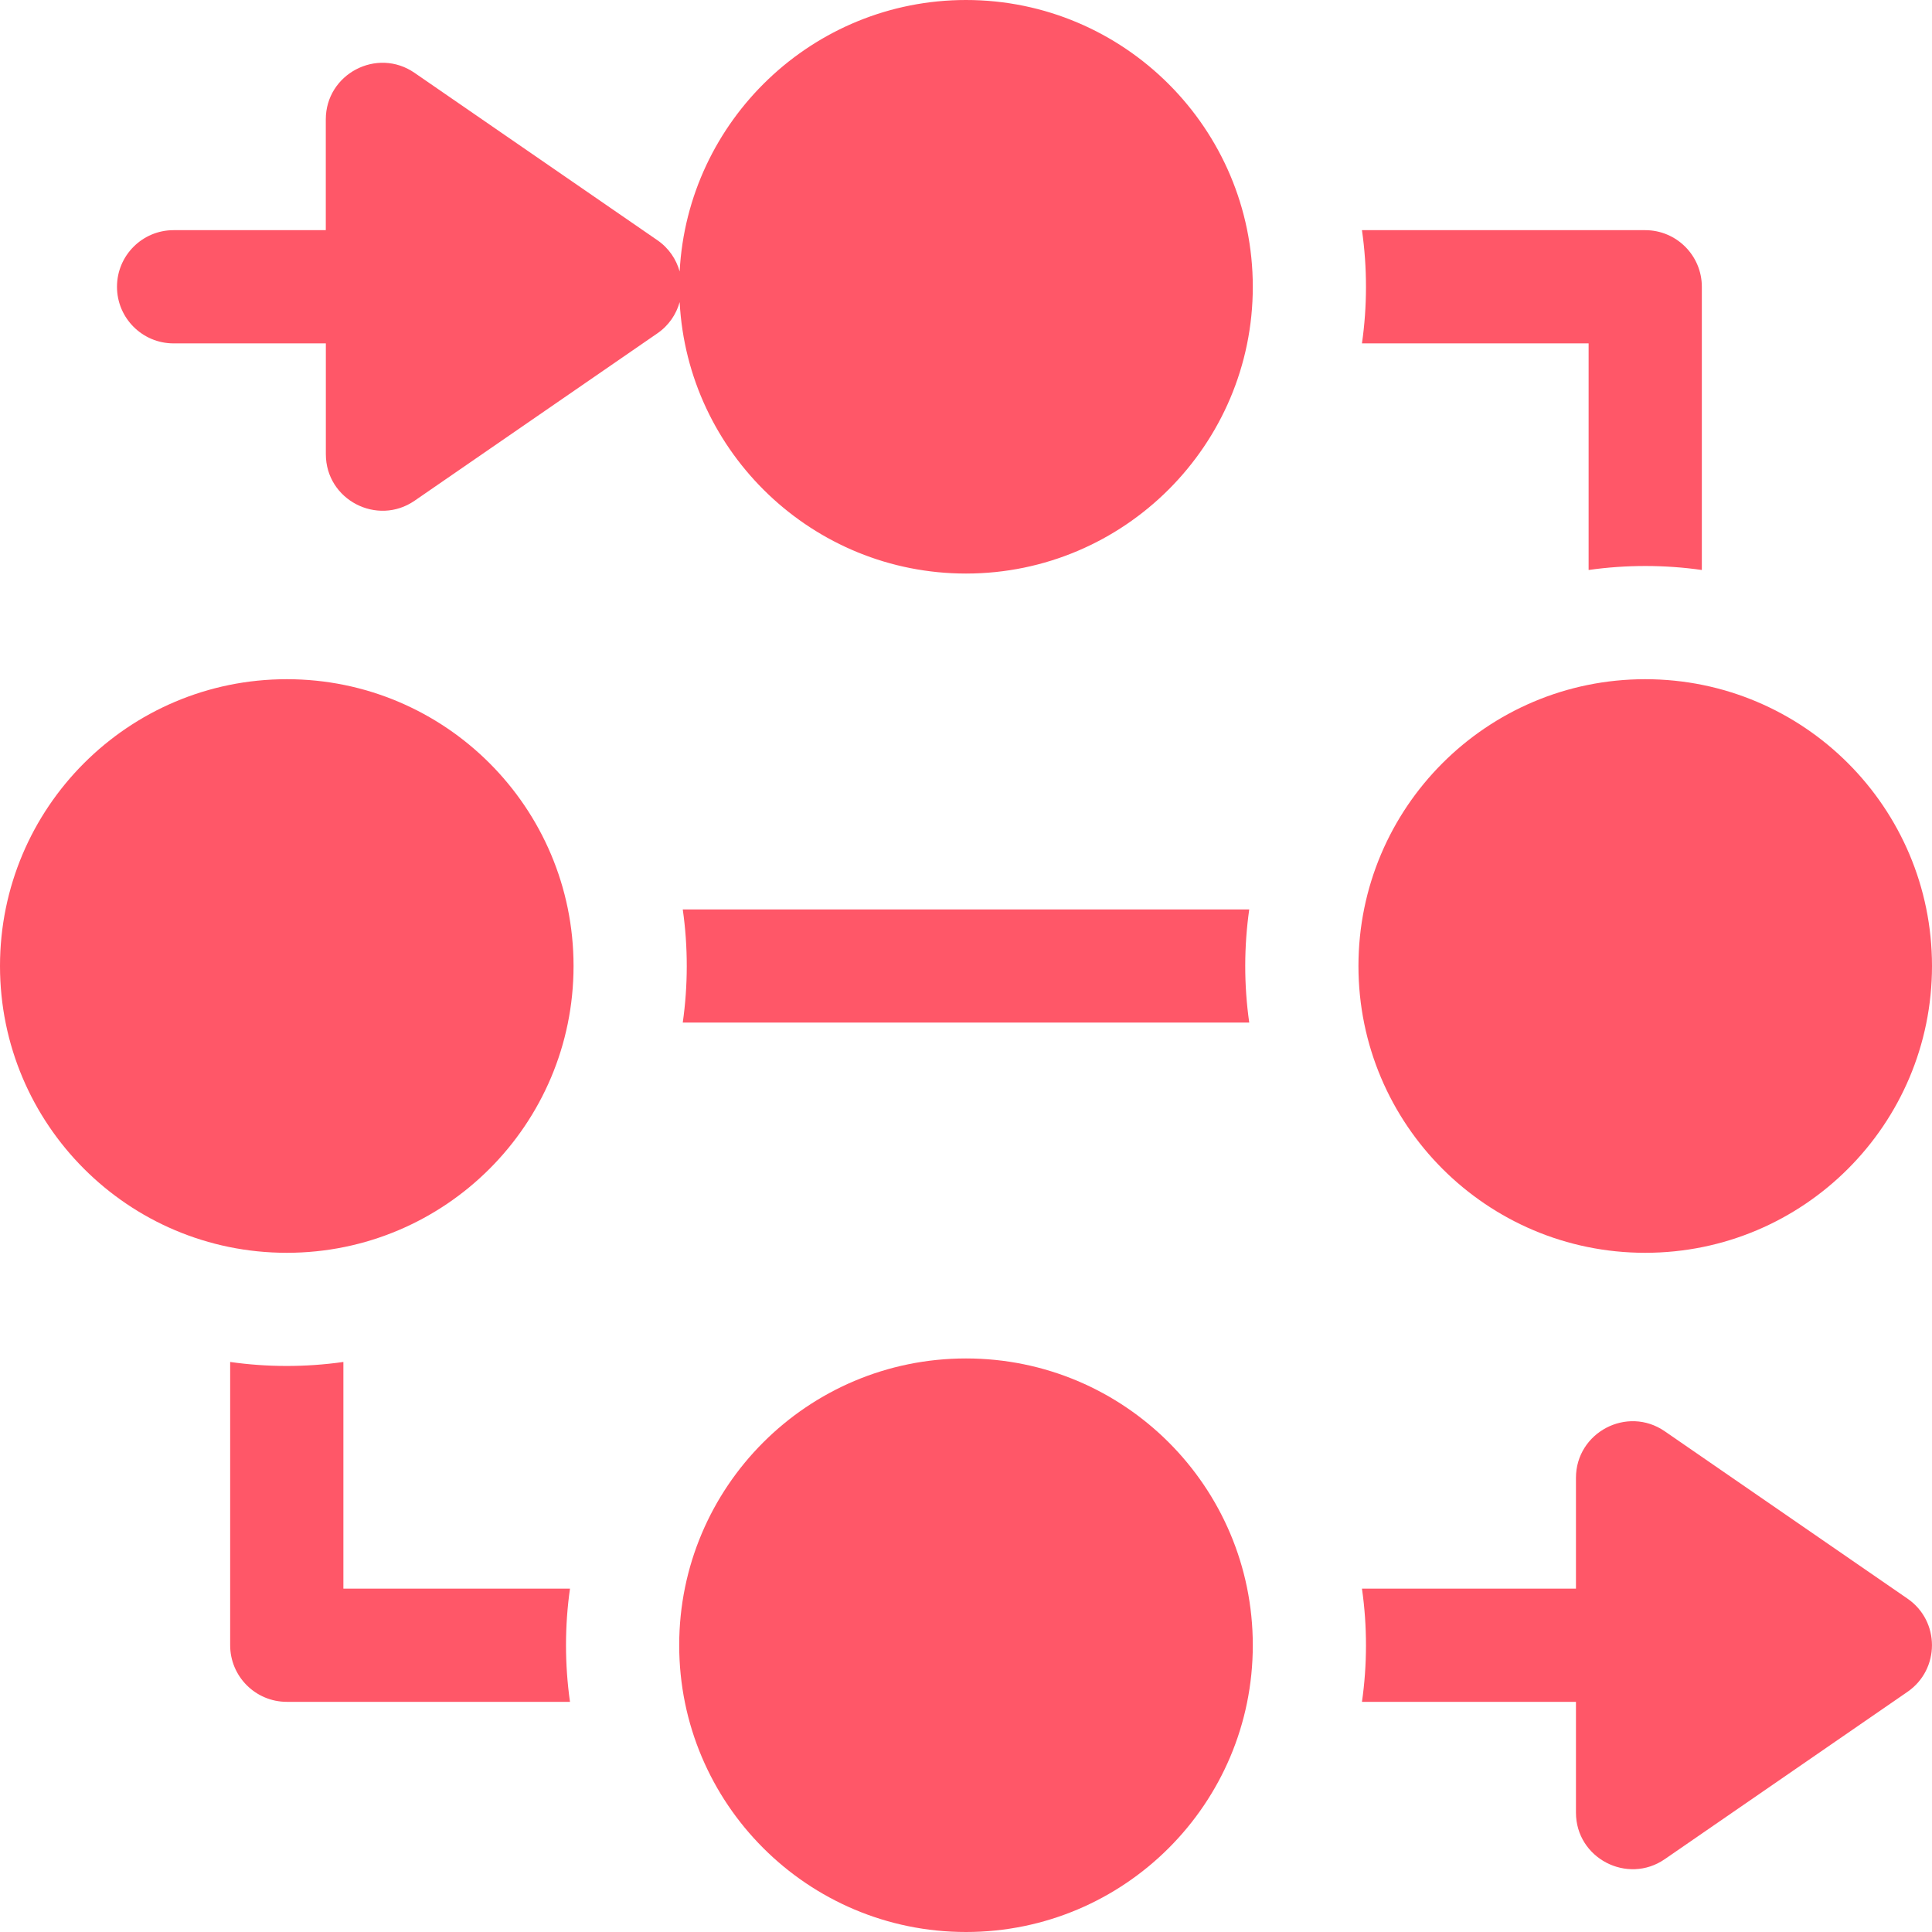 <?xml version="1.0" encoding="UTF-8"?> <svg xmlns="http://www.w3.org/2000/svg" width="38" height="38" viewBox="0 0 38 38" fill="none"><path d="M31.246 6.754V11.211C31.992 11.105 32.75 11.108 33.473 11.211V5.641C33.473 5.026 32.974 4.527 32.359 4.527H26.788C26.895 5.273 26.892 6.031 26.788 6.754H31.246Z" fill="#FF5768"></path><path d="M24.571 20.113C24.464 19.367 24.468 18.61 24.571 17.887H13.429C13.536 18.633 13.532 19.391 13.429 20.113H24.571Z" fill="#FF5768"></path><path d="M37.518 31.443L32.743 28.151C32.003 27.642 30.997 28.175 30.997 29.068V31.246H26.788C26.895 31.992 26.892 32.75 26.788 33.473H30.997V35.651C30.997 36.551 32.01 37.073 32.743 36.568L37.518 33.276C38.159 32.834 38.161 31.886 37.518 31.443Z" fill="#FF5768"></path><path d="M6.754 31.246V26.788C6.004 26.895 5.246 26.891 4.527 26.788V32.359C4.527 32.974 5.026 33.473 5.641 33.473H11.211C11.105 32.727 11.108 31.969 11.211 31.246H6.754Z" fill="#FF5768"></path><path d="M19 0C15.991 0 13.525 2.368 13.368 5.339C13.301 5.101 13.156 4.88 12.929 4.724L8.154 1.433C7.416 0.924 6.408 1.454 6.408 2.349V4.527H3.414C2.799 4.527 2.301 5.026 2.301 5.641C2.301 6.255 2.799 6.754 3.414 6.754H6.409V8.932C6.409 9.834 7.422 10.353 8.154 9.849L12.929 6.557C13.156 6.401 13.301 6.181 13.368 5.942C13.525 8.913 15.991 11.281 19 11.281C22.11 11.281 24.641 8.751 24.641 5.641C24.641 2.53 22.11 0 19 0Z" fill="#FF5768"></path><path d="M19 38C22.115 38 24.641 35.475 24.641 32.359C24.641 29.244 22.115 26.719 19 26.719C15.885 26.719 13.359 29.244 13.359 32.359C13.359 35.475 15.885 38 19 38Z" fill="#FF5768"></path><path d="M32.359 24.641C35.475 24.641 38 22.115 38 19C38 15.885 35.475 13.359 32.359 13.359C29.244 13.359 26.719 15.885 26.719 19C26.719 22.115 29.244 24.641 32.359 24.641Z" fill="#FF5768"></path><path d="M5.641 24.641C8.756 24.641 11.281 22.115 11.281 19C11.281 15.885 8.756 13.359 5.641 13.359C2.525 13.359 0 15.885 0 19C0 22.115 2.525 24.641 5.641 24.641Z" fill="#FF5768"></path></svg> 